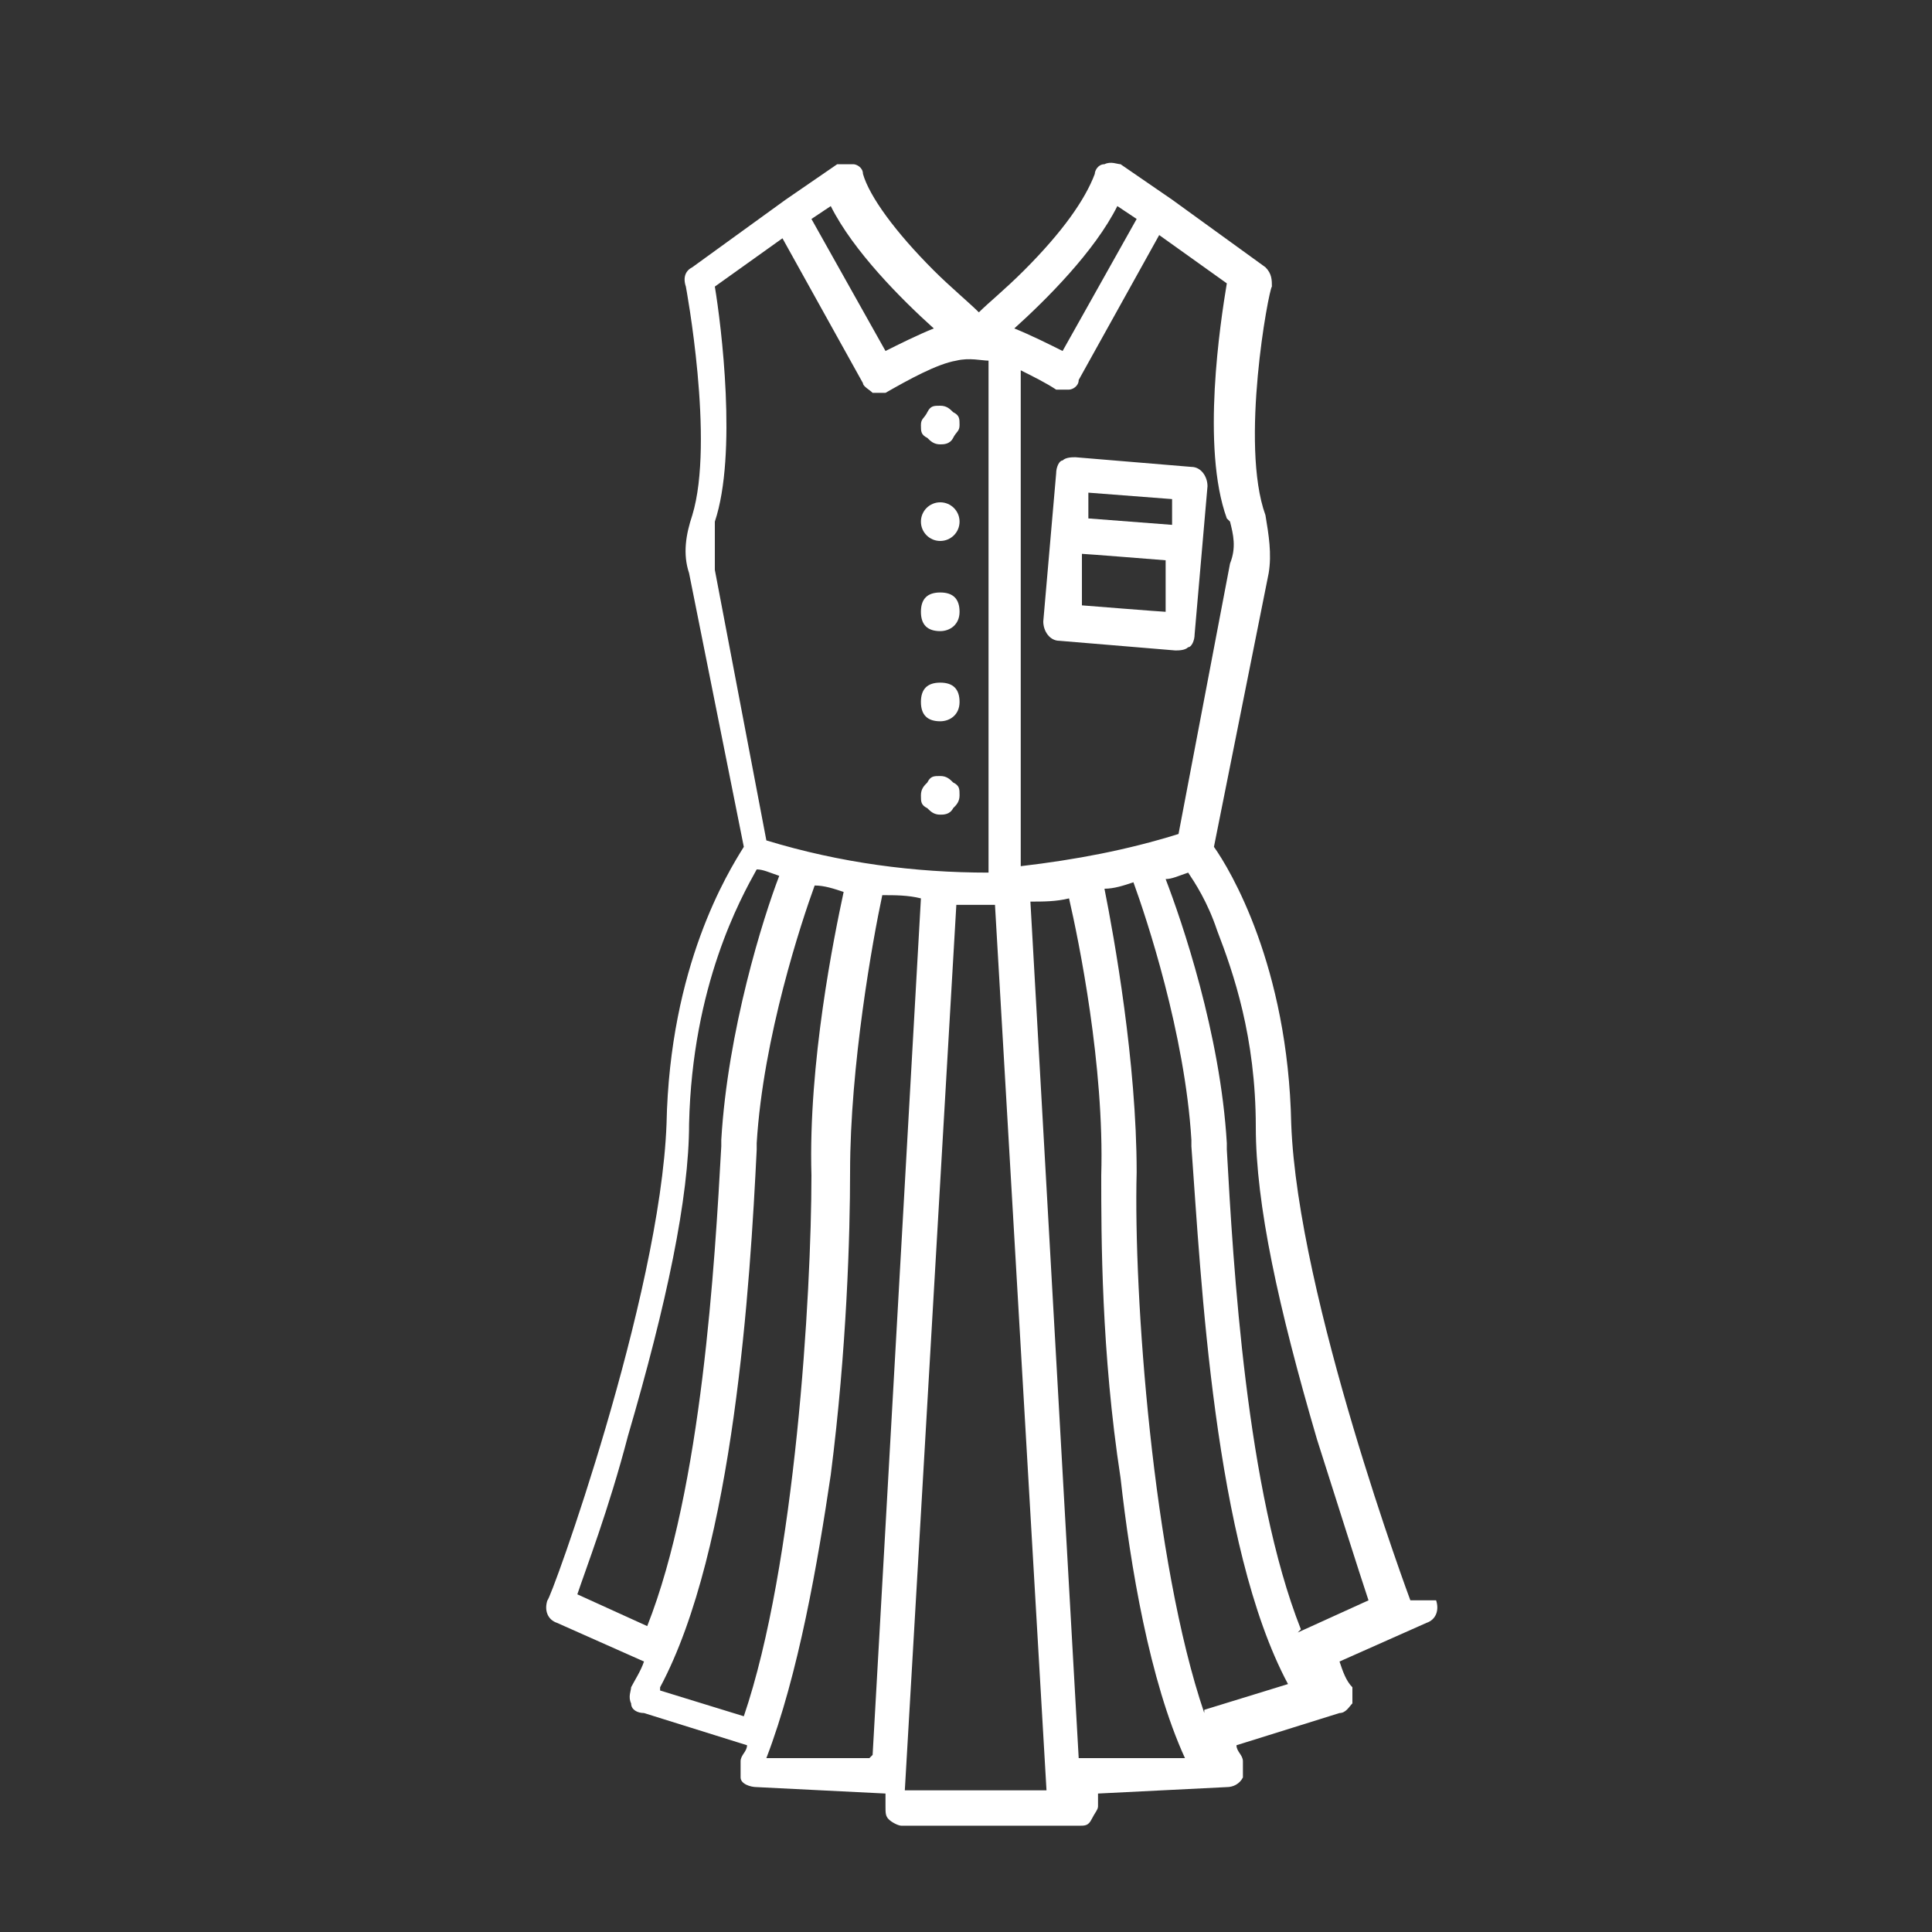 <?xml version="1.0" encoding="UTF-8"?> <svg xmlns="http://www.w3.org/2000/svg" id="Layer_1" data-name="Layer 1" version="1.1" viewBox="0 0 60 60"><rect x="0" y="0" width="60" height="60" fill="#333333" stroke="none"/><defs><style> .cls-1 { fill: #fff; stroke-width: 0px; } </style></defs><path class="cls-1" d="M43.8,49.7c0,0-3.5-9.4-3.7-14.8-.1-4.9-1.9-7.9-2.4-8.6l1.7-8.5c.1-.6,0-1.2-.1-1.8-.8-2.2.1-7,.2-7.1,0-.2,0-.4-.2-.6l-2.9-2.1h0s0,0,0,0l-1.6-1.1c-.1,0-.3-.1-.5,0-.2,0-.3.2-.3.3-.3.8-1,1.8-2.2,3-.6.6-1.1,1-1.4,1.3-.3-.3-.9-.8-1.4-1.3-1.2-1.2-2-2.3-2.2-3,0-.2-.2-.3-.3-.3-.2,0-.3,0-.5,0l-1.6,1.1s0,0,0,0h0s-2.9,2.1-2.9,2.1c-.2.1-.3.3-.2.6,0,0,.9,4.8.2,7.1-.2.6-.3,1.2-.1,1.8l1.7,8.5c-.5.8-2.3,3.7-2.4,8.6-.2,5.4-3.6,14.8-3.7,14.8-.1.3,0,.6.3.7l2.7,1.2c-.1.3-.3.6-.4.8,0,.1-.1.3,0,.5,0,.2.2.3.4.3l3.2,1c0,.2-.2.3-.2.5,0,.2,0,.4,0,.5,0,.2.3.3.5.3l4,.2v.4c0,.2,0,.3.1.4s.3.2.4.2h5.5c.2,0,.3,0,.4-.2s.2-.3.2-.4v-.4s4-.2,4-.2c.2,0,.4-.1.5-.3,0-.2,0-.4,0-.5,0-.2-.2-.3-.2-.5l3.2-1c.2,0,.3-.2.4-.3,0-.2,0-.3,0-.5-.2-.2-.3-.5-.4-.8l2.7-1.2c.3-.1.4-.4.3-.7ZM38.2,16.2c.1.4.2.8,0,1.3l-1.6,8.4c-1.6.5-3.2.8-4.9,1v-15.4c.4.2.8.4,1.1.6,0,0,.2,0,.3,0s0,0,.1,0c.1,0,.3-.1.3-.3l2.5-4.5,2.1,1.5c-.2,1.2-.8,5.1,0,7.3ZM34.7,6.4l.6.4-2.3,4.1c-.4-.2-1-.5-1.5-.7,1-.9,2.5-2.4,3.2-3.8ZM25.8,6.4c.7,1.4,2.2,2.9,3.2,3.8-.5.2-1.1.5-1.5.7l-2.3-4.1.6-.4ZM22.2,17.5c0-.4,0-.8,0-1.3.7-2.1.2-6.1,0-7.3l2.1-1.5,2.5,4.5c0,.1.2.2.3.3,0,0,0,0,.1,0,.1,0,.2,0,.3,0,.7-.4,1.6-.9,2.2-1,.4-.1.8,0,1,0v15.9c-2.3,0-4.6-.3-6.9-1l-1.6-8.4ZM17.9,49.6c.3-.9,1-2.7,1.6-5,1.2-4.1,1.9-7.4,1.9-9.7.1-4.3,1.6-7,2.1-7.9.2,0,.4.1.7.2-.5,1.3-1.6,4.8-1.8,8.2v.2c-.2,3.6-.6,10.6-2.3,14.9l-2.2-1ZM20.5,52.4c2.3-4.3,2.8-12.6,3-16.7v-.2c.2-3.3,1.4-6.9,1.8-8,.3,0,.6.1.9.2-.3,1.4-1.1,5.3-1,8.8,0,3.7-.5,12.1-2.1,16.8l-2.6-.8ZM27,54.6h-3.2c1-2.6,1.6-6.1,2-8.8.5-3.9.6-7.5.6-9.4,0-3.3.7-7.2,1-8.6.4,0,.8,0,1.2.1l-1.5,26.6ZM28.1,55.6l1.6-27.5c.2,0,.4,0,.6,0s.4,0,.6,0l1.6,27.5h-4.3ZM33.5,54.6l-1.5-26.6c.4,0,.8,0,1.2-.1.3,1.3,1.1,5.2,1,8.6,0,1.9,0,5.5.6,9.4.3,2.7.9,6.3,2,8.7h-3.2ZM37.4,53.2c-1.6-4.7-2.2-13-2.1-16.8,0-3.4-.7-7.3-1-8.8.3,0,.6-.1.9-.2.4,1.1,1.6,4.7,1.8,8v.2c.3,4.1.7,12.4,3,16.7l-2.6.8ZM40.4,50.6c-1.7-4.3-2.1-11.3-2.3-14.9v-.2c-.2-3.4-1.4-6.9-1.9-8.2.2,0,.4-.1.7-.2.2.3.6.9.9,1.8.5,1.3,1.2,3.3,1.2,6.1,0,2.4.7,5.6,1.9,9.7.7,2.2,1.3,4.1,1.6,5l-2.2,1Z"></path><path class="cls-1" d="M29.2,13.8c.1,0,.3,0,.4-.2s.2-.2.2-.4,0-.3-.2-.4c-.1-.1-.2-.2-.4-.2s-.3,0-.4.2-.2.2-.2.4,0,.3.2.4c.1.1.2.2.4.2Z"></path><path class="cls-1" d="M29.2,19.6c.3,0,.6-.2.6-.6s-.2-.6-.6-.6-.6.2-.6.6.2.6.6.6Z"></path><circle class="cls-1" cx="29.2" cy="16.2" r=".6"></circle><path class="cls-1" d="M29.2,22.4c.3,0,.6-.2.6-.6s-.2-.6-.6-.6-.6.2-.6.6.2.6.6.6Z"></path><path class="cls-1" d="M29.2,25.3c.1,0,.3,0,.4-.2.1-.1.2-.2.2-.4s0-.3-.2-.4c-.1-.1-.2-.2-.4-.2s-.3,0-.4.2c-.1.1-.2.2-.2.4s0,.3.2.4c.1.1.2.2.4.2Z"></path><path class="cls-1" d="M37,14.5l-3.6-.3c-.1,0-.3,0-.4.1-.1,0-.2.2-.2.4l-.4,4.6c0,.3.2.6.5.6l3.6.3s0,0,0,0c.1,0,.3,0,.4-.1.1,0,.2-.2.2-.4l.4-4.6c0-.3-.2-.6-.5-.6ZM36.4,15.5v.8c0,0-2.6-.2-2.6-.2v-.8c0,0,2.6.2,2.6.2ZM33.6,18.8v-1.6c.1,0,2.6.2,2.6.2v1.6c-.1,0-2.6-.2-2.6-.2Z"></path></svg> 